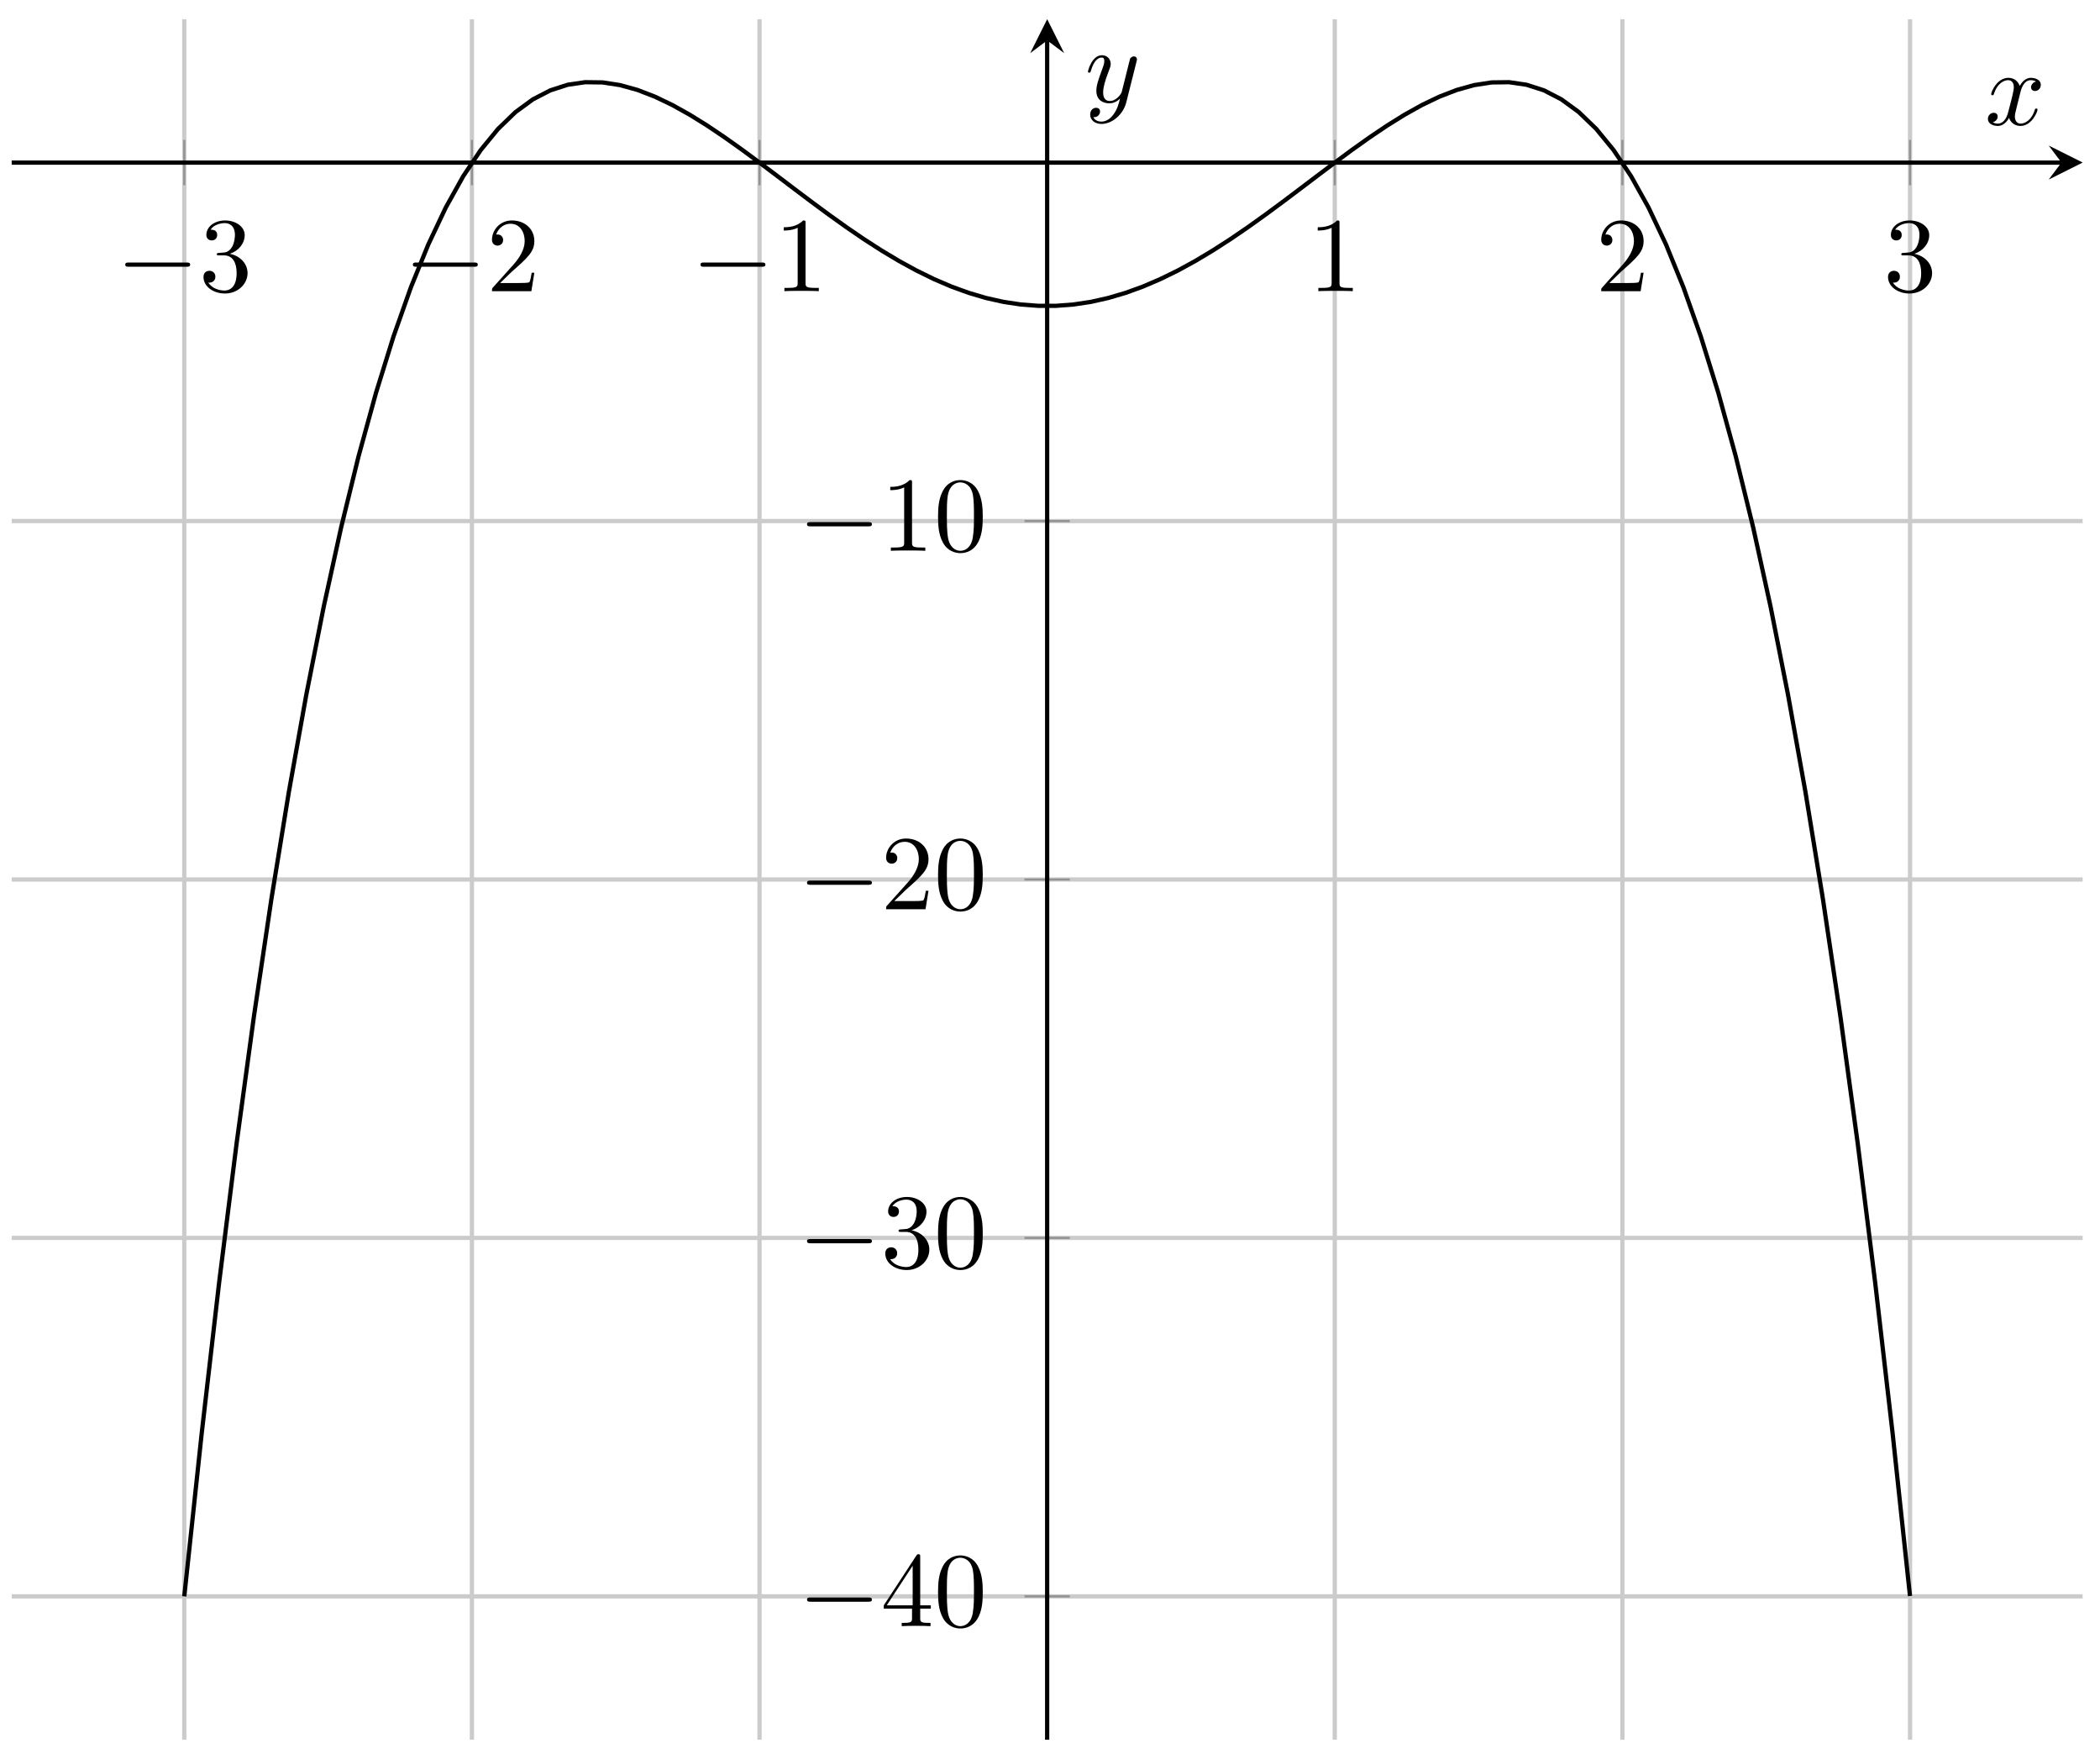 <svg xmlns="http://www.w3.org/2000/svg" xmlns:xlink="http://www.w3.org/1999/xlink" version="1.1" width="197" height="165" viewBox="0 0 197 165">
<defs>
<path id="font_1_1" d="M.659 .23C.676 .23 .694 .23 .694 .25 .694 .27 .676 .27 .659 .27H.118C.101 .27 .083 .27 .083 .25 .083 .23 .101 .23 .118 .23H.659Z"/>
<path id="font_2_4" d="M.29 .352C.372 .379 .43 .449 .43 .528 .43 .61 .342 .666 .246 .666 .145 .666 .069 .606 .069 .53 .069 .497 .091 .478 .12 .478 .151 .478 .171 .5 .171 .529 .171 .579 .124 .579 .109 .579 .14 .628 .206 .641 .242 .641 .283 .641 .338 .619 .338 .529 .338 .517 .336 .459 .31 .415 .28 .367 .246 .364 .221 .363 .213 .362 .189 .36 .182 .36 .174 .359 .167 .358 .167 .348 .167 .337 .174 .337 .191 .337H.235C.317 .337 .354 .269 .354 .17 .354 .034 .285 .006 .241 .006 .198 .006 .123 .022 .088 .081 .123 .076 .154 .098 .154 .136 .154 .172 .127 .192 .098 .192 .074 .192 .042 .178 .042 .134 .042 .043 .135-.022 .244-.022 .366-.022 .457 .068 .457 .17 .457 .253 .394 .331 .29 .352Z"/>
<path id="font_2_3" d="M.127 .077 .233 .18C.389 .318 .449 .372 .449 .472 .449 .586 .359 .666 .237 .666 .124 .666 .05 .574 .05 .485 .05 .429 .1 .429 .103 .429 .12 .429 .155 .441 .155 .482 .155 .508 .137 .534 .102 .534 .094 .534 .092 .534 .089 .533 .112 .598 .166 .635 .224 .635 .315 .635 .358 .554 .358 .472 .358 .392 .308 .313 .253 .251L.061 .037C.05 .026 .05 .024 .05 0H.421L.449 .174H.424C.419 .144 .412 .1 .402 .085 .395 .077 .329 .077 .307 .077H.127Z"/>
<path id="font_2_2" d="M.294 .64C.294 .664 .294 .666 .271 .666 .209 .602 .121 .602 .089 .602V.571C.109 .571 .168 .571 .22 .597V.079C.22 .043 .217 .031 .127 .031H.095V0C.13 .003 .217 .003 .257 .003 .297 .003 .384 .003 .419 0V.031H.387C.297 .031 .294 .042 .294 .079V.64Z"/>
<path id="font_2_5" d="M.294 .165V.078C.294 .042 .292 .031 .218 .031H.197V0C.238 .003 .29 .003 .332 .003 .374 .003 .427 .003 .468 0V.031H.447C.373 .031 .371 .042 .371 .078V.165H.471V.196H.371V.651C.371 .671 .371 .677 .355 .677 .346 .677 .343 .677 .335 .665L.028 .196V.165H.294M.3 .196H.056L.3 .569V.196Z"/>
<path id="font_2_1" d="M.46 .32C.46 .4 .455 .48 .42 .554 .374 .65 .292 .666 .25 .666 .19 .666 .117 .64 .076 .547 .044 .478 .039 .4 .039 .32 .039 .245 .043 .155 .084 .079 .127-.002 .2-.022 .249-.022 .303-.022 .379-.001 .423 .094 .455 .163 .46 .241 .46 .32M.249-0C.21-0 .151 .025 .133 .121 .122 .181 .122 .273 .122 .332 .122 .396 .122 .462 .13 .516 .149 .635 .224 .644 .249 .644 .282 .644 .348 .626 .367 .527 .377 .471 .377 .395 .377 .332 .377 .257 .377 .189 .366 .125 .351 .03 .294-0 .249-0Z"/>
<clipPath id="clip_3">
<path transform="matrix(1,0,0,-1,17.287,149.75)" d="M-16.19-13.45H178.082V147.945H-16.19Z"/>
</clipPath>
<path id="font_4_1" d="M.334 .302C.34 .328 .363 .42 .433 .42 .438 .42 .462 .42 .483 .407 .455 .402 .435 .377 .435 .353 .435 .337 .446 .318 .473 .318 .495 .318 .527 .336 .527 .376 .527 .428 .468 .442 .434 .442 .376 .442 .341 .389 .329 .366 .304 .432 .25 .442 .221 .442 .117 .442 .06 .313 .06 .288 .06 .278 .07 .278 .072 .278 .08 .278 .083 .28 .085 .289 .119 .395 .185 .42 .219 .42 .238 .42 .273 .411 .273 .353 .273 .322 .256 .255 .219 .115 .203 .053 .168 .011 .124 .011 .118 .011 .095 .011 .074 .024 .099 .029 .121 .05 .121 .078 .121 .105 .099 .113 .084 .113 .054 .113 .029 .087 .029 .055 .029 .009 .079-.011 .123-.011 .189-.011 .225 .059 .228 .065 .24 .028 .276-.011 .336-.011 .439-.011 .496 .118 .496 .143 .496 .153 .487 .153 .484 .153 .475 .153 .473 .149 .471 .142 .438 .035 .37 .011 .338 .011 .299 .011 .283 .043 .283 .077 .283 .099 .289 .121 .3 .165L.334 .302Z"/>
<path id="font_4_2" d="M.486 .381C.49 .395 .49 .397 .49 .404 .49 .422 .476 .431 .461 .431 .451 .431 .435 .425 .426 .41 .424 .405 .416 .374 .412 .356 .405 .33 .398 .303 .392 .276L.347 .096C.343 .081 .3 .011 .234 .011 .183 .011 .172 .055 .172 .092 .172 .138 .189 .2 .223 .288 .239 .329 .243 .34 .243 .36 .243 .405 .211 .442 .161 .442 .066 .442 .029 .297 .029 .288 .029 .278 .039 .278 .041 .278 .051 .278 .052 .28 .057 .296 .084 .39 .124 .42 .158 .42 .166 .42 .183 .42 .183 .388 .183 .363 .173 .337 .166 .318 .126 .212 .108 .155 .108 .108 .108 .019 .171-.011 .23-.011 .269-.011 .303 .006 .331 .034 .318-.018 .306-.067 .266-.12 .24-.154 .202-.183 .156-.183 .142-.183 .097-.18 .08-.141 .096-.141 .109-.141 .123-.129 .133-.12 .143-.107 .143-.088 .143-.057 .116-.053 .106-.053 .083-.053 .05-.069 .05-.118 .05-.168 .094-.205 .156-.205 .259-.205 .362-.114 .39-.001L.486 .381Z"/>
</defs>
<path transform="matrix(1,0,0,-1,17.287,149.75)" stroke-width=".399" stroke-linecap="butt" stroke-miterlimit="10" stroke-linejoin="miter" fill="none" stroke="#cbcbcb" d="M0-13.45V147.945M26.982-13.45V147.945M53.964-13.45V147.945M107.928-13.45V147.945M134.91-13.45V147.945M161.892-13.45V147.945"/>
<path transform="matrix(1,0,0,-1,17.287,149.75)" stroke-width=".399" stroke-linecap="butt" stroke-miterlimit="10" stroke-linejoin="miter" fill="none" stroke="#cbcbcb" d="M-16.19 0H178.082M-16.19 33.624H178.082M-16.19 67.247H178.082M-16.19 100.871H178.082"/>
<path transform="matrix(1,0,0,-1,17.287,149.75)" stroke-width=".199" stroke-linecap="butt" stroke-miterlimit="10" stroke-linejoin="miter" fill="none" stroke="#929292" d="M0 132.369V136.621M26.982 132.369V136.621M53.964 132.369V136.621M107.928 132.369V136.621M134.91 132.369V136.621M161.892 132.369V136.621"/>
<path transform="matrix(1,0,0,-1,17.287,149.75)" stroke-width=".199" stroke-linecap="butt" stroke-miterlimit="10" stroke-linejoin="miter" fill="none" stroke="#929292" d="M78.82 0H83.072M78.82 33.624H83.072M78.82 67.247H83.072M78.82 100.871H83.072"/>
<path transform="matrix(1,0,0,-1,17.287,149.75)" stroke-width=".399" stroke-linecap="butt" stroke-miterlimit="10" stroke-linejoin="miter" fill="none" stroke="#000000" d="M-16.19 134.495H176.09"/>
<path transform="matrix(1,0,0,-1,193.385,15.248)" d="M1.993 0-1.196 1.594 0 0-1.196-1.594"/>
<path transform="matrix(1,0,0,-1,17.287,149.75)" stroke-width=".399" stroke-linecap="butt" stroke-miterlimit="10" stroke-linejoin="miter" fill="none" stroke="#000000" d="M80.946-13.45V145.953"/>
<path transform="matrix(0,-1,-1,-0,98.237,3.79)" d="M1.993 0-1.196 1.594 0 0-1.196-1.594"/>
<use data-text="&#x2212;" xlink:href="#font_1_1" transform="matrix(9.963,0,0,-9.963,10.922,27.315)"/>
<use data-text="3" xlink:href="#font_2_4" transform="matrix(9.963,0,0,-9.963,18.671,27.315)"/>
<use data-text="&#x2212;" xlink:href="#font_1_1" transform="matrix(9.963,0,0,-9.963,37.905,27.315)"/>
<use data-text="2" xlink:href="#font_2_3" transform="matrix(9.963,0,0,-9.963,45.654,27.315)"/>
<use data-text="&#x2212;" xlink:href="#font_1_1" transform="matrix(9.963,0,0,-9.963,64.888,27.315)"/>
<use data-text="1" xlink:href="#font_2_2" transform="matrix(9.963,0,0,-9.963,72.638,27.315)"/>
<use data-text="1" xlink:href="#font_2_2" transform="matrix(9.963,0,0,-9.963,122.729,27.315)"/>
<use data-text="2" xlink:href="#font_2_3" transform="matrix(9.963,0,0,-9.963,149.713,27.315)"/>
<use data-text="3" xlink:href="#font_2_4" transform="matrix(9.963,0,0,-9.963,176.696,27.315)"/>
<use data-text="&#x2212;" xlink:href="#font_1_1" transform="matrix(9.963,0,0,-9.963,74.879,152.545)"/>
<use data-text="4" xlink:href="#font_2_5" transform="matrix(9.963,0,0,-9.963,82.628,152.545)"/>
<use data-text="0" xlink:href="#font_2_1" transform="matrix(9.963,0,0,-9.963,87.61,152.545)"/>
<use data-text="&#x2212;" xlink:href="#font_1_1" transform="matrix(9.963,0,0,-9.963,74.879,118.919)"/>
<use data-text="3" xlink:href="#font_2_4" transform="matrix(9.963,0,0,-9.963,82.628,118.919)"/>
<use data-text="0" xlink:href="#font_2_1" transform="matrix(9.963,0,0,-9.963,87.61,118.919)"/>
<use data-text="&#x2212;" xlink:href="#font_1_1" transform="matrix(9.963,0,0,-9.963,74.879,85.294)"/>
<use data-text="2" xlink:href="#font_2_3" transform="matrix(9.963,0,0,-9.963,82.628,85.294)"/>
<use data-text="0" xlink:href="#font_2_1" transform="matrix(9.963,0,0,-9.963,87.61,85.294)"/>
<use data-text="&#x2212;" xlink:href="#font_1_1" transform="matrix(9.963,0,0,-9.963,74.879,51.669)"/>
<use data-text="1" xlink:href="#font_2_2" transform="matrix(9.963,0,0,-9.963,82.628,51.669)"/>
<use data-text="0" xlink:href="#font_2_1" transform="matrix(9.963,0,0,-9.963,87.61,51.669)"/>
<g clip-path="url(#clip_3)">
<path transform="matrix(1,0,0,-1,17.287,149.75)" stroke-width=".399" stroke-linecap="butt" stroke-miterlimit="10" stroke-linejoin="miter" fill="none" stroke="#000000" d="M0 0 1.635 15.298 3.27 29.44 4.906 42.476 6.541 54.459 8.176 65.438 9.811 75.463 11.447 84.582 13.082 92.84 14.717 100.284 16.352 106.959 17.988 112.908 19.623 118.174 21.258 122.797 22.893 126.819 24.529 130.278 26.164 133.212 27.799 135.659 29.434 137.654 31.07 139.233 32.705 140.429 34.34 141.274 35.975 141.801 37.61 142.039 39.246 142.018 40.881 141.767 42.516 141.313 44.151 140.681 45.787 139.897 47.422 138.985 49.057 137.968 50.692 136.867 52.328 135.703 53.963 134.496 55.598 133.264 57.233 132.024 58.869 130.794 60.504 129.587 62.139 128.42 63.774 127.303 65.41 126.25 67.045 125.271 68.68 124.376 70.315 123.574 71.951 122.872 73.586 122.278 75.221 121.795 76.856 121.43 78.492 121.184 80.127 121.061 81.762 121.061 83.397 121.184 85.032 121.429 86.668 121.795 88.303 122.277 89.938 122.871 91.573 123.573 93.209 124.374 94.844 125.269 96.479 126.248 98.114 127.301 99.75 128.417 101.385 129.585 103.02 130.791 104.655 132.022 106.291 133.261 107.926 134.493 109.561 135.701 111.196 136.865 112.832 137.966 114.467 138.983 116.102 139.896 117.737 140.68 119.373 141.312 121.008 141.767 122.643 142.018 124.278 142.039 125.913 141.801 127.549 141.275 129.184 140.431 130.819 139.236 132.454 137.658 134.09 135.663 135.725 133.217 137.36 130.284 138.995 126.826 140.631 122.805 142.266 118.183 143.901 112.919 145.536 106.971 147.172 100.298 148.807 92.855 150.442 84.598 152.077 75.482 153.713 65.459 155.348 54.481 156.983 42.501 158.618 29.466 160.254 15.327 161.889 .031"/>
</g>
<use data-text="x" xlink:href="#font_4_1" transform="matrix(9.963,0,0,-9.963,186.195,11.705)"/>
<use data-text="y" xlink:href="#font_4_2" transform="matrix(9.963,0,0,-9.963,101.772,9.584)"/>
</svg>
